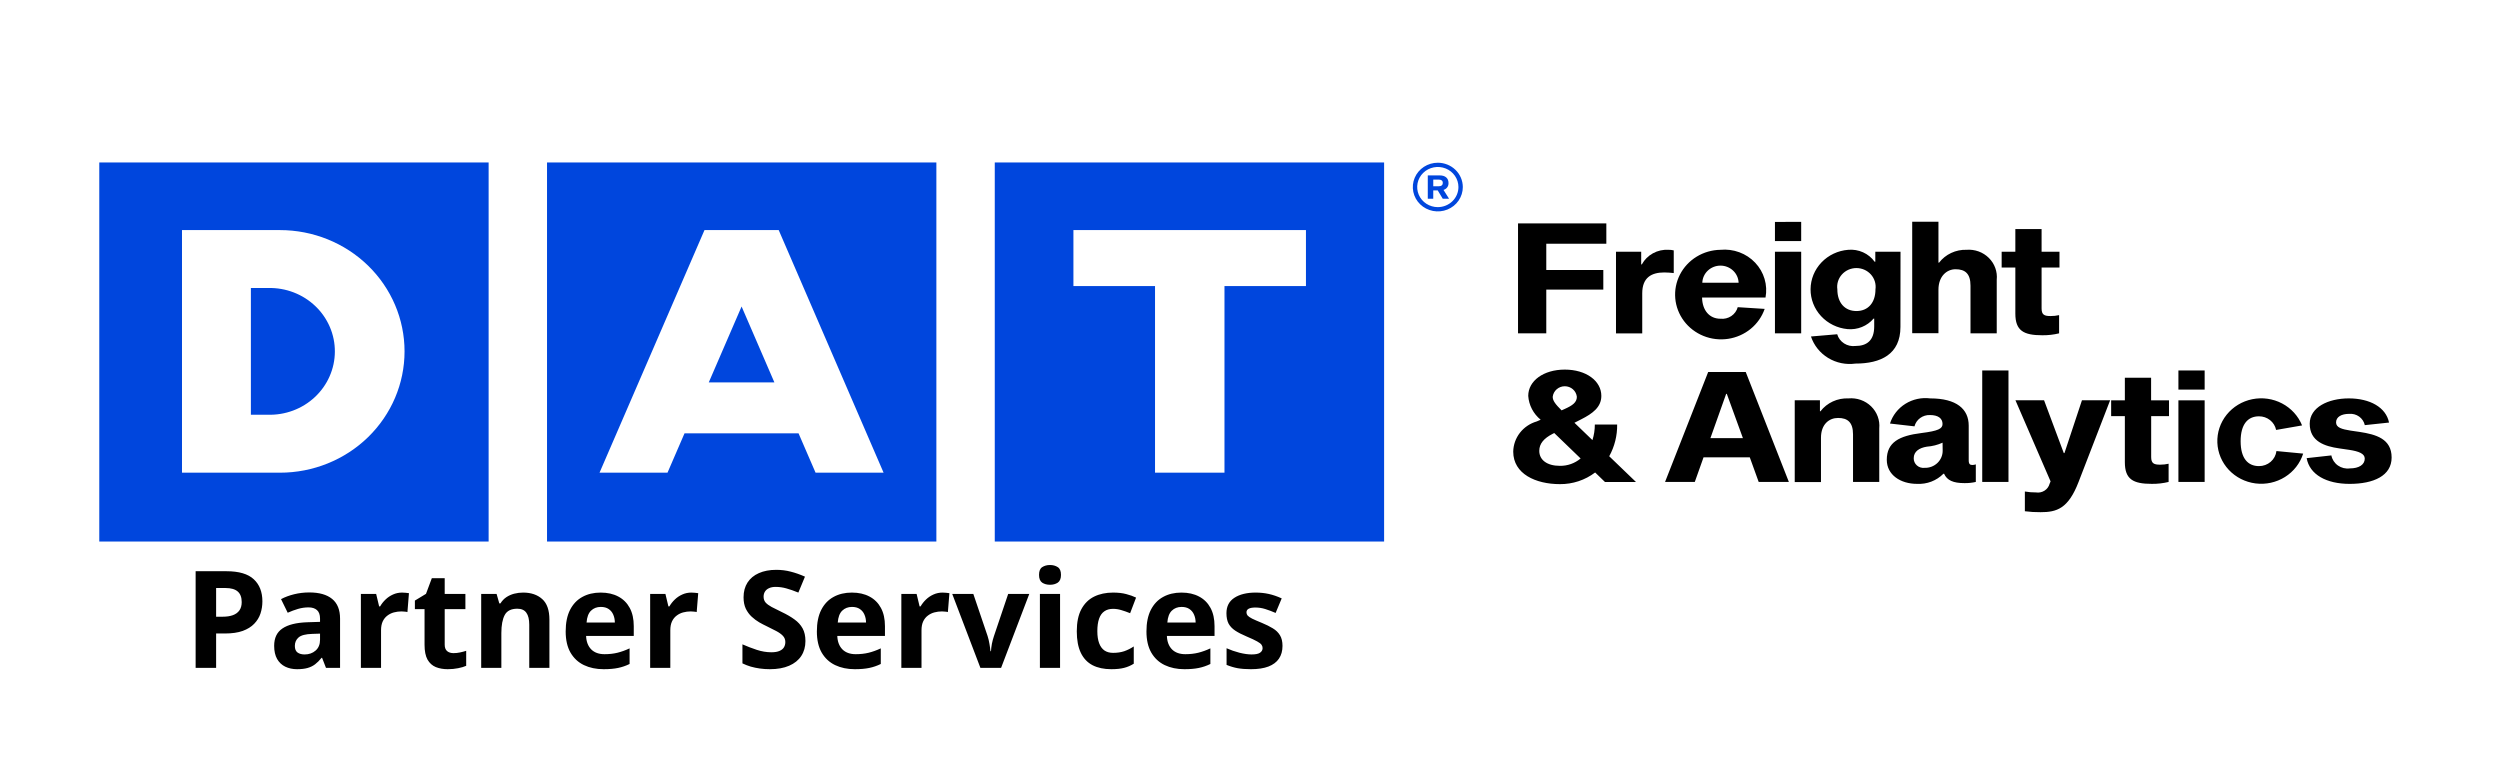 <svg width="277" height="85" viewBox="0 0 277 85" fill="none" xmlns="http://www.w3.org/2000/svg">
<rect width="277" height="85" fill="white"/>
<path d="M60.61 18H103.75V60H60.61V18ZM11 18H54.14V60H11V18ZM110.22 18H153.359V60H110.22V18ZM162.08 20.719C162.082 21.253 161.92 21.775 161.617 22.22C161.314 22.664 160.881 23.011 160.375 23.216C159.869 23.421 159.312 23.476 158.775 23.373C158.237 23.27 157.742 23.013 157.354 22.636C156.966 22.26 156.702 21.779 156.594 21.256C156.487 20.733 156.541 20.19 156.75 19.697C156.96 19.203 157.315 18.782 157.77 18.485C158.226 18.189 158.762 18.03 159.31 18.03C160.043 18.031 160.746 18.314 161.265 18.818C161.785 19.322 162.077 20.006 162.08 20.719ZM161.595 20.719C161.594 20.28 161.459 19.85 161.207 19.485C160.956 19.12 160.598 18.835 160.181 18.668C159.763 18.5 159.304 18.457 158.861 18.544C158.418 18.63 158.011 18.842 157.692 19.154C157.373 19.465 157.156 19.862 157.068 20.293C156.981 20.724 157.026 21.172 157.199 21.578C157.372 21.984 157.665 22.331 158.041 22.575C158.417 22.82 158.858 22.95 159.31 22.95C159.917 22.949 160.498 22.713 160.927 22.295C161.356 21.877 161.596 21.31 161.595 20.719ZM160.494 20.263C160.507 20.435 160.459 20.606 160.359 20.748C160.258 20.89 160.11 20.993 159.94 21.042L160.558 22.021H159.857L159.302 21.099H158.804V22.021H158.198V19.434H159.523C160.138 19.434 160.494 19.751 160.494 20.263ZM159.407 20.64C159.707 20.64 159.864 20.5 159.864 20.263C159.864 20.025 159.707 19.898 159.407 19.898H158.806V20.636L159.407 20.64Z" fill="#0046DD"/>
<path d="M171.328 29.913H177.647V32.087H171.328V36.932H168.197V24.756H177.982V27.009H171.328V29.913ZM181.843 29.293H181.917C182.198 28.776 182.626 28.349 183.149 28.063C183.673 27.776 184.27 27.642 184.869 27.677C185.065 27.675 185.26 27.698 185.451 27.743V30.255C185.104 30.215 184.756 30.192 184.408 30.187C183.006 30.187 181.96 30.731 181.96 32.497V36.937H179.052V27.894H181.845L181.843 29.293Z" fill="black"/>
<path d="M195.526 34.225C195.227 35.087 194.691 35.853 193.976 36.438C193.261 37.023 192.394 37.406 191.471 37.544C190.548 37.682 189.603 37.57 188.741 37.221C187.878 36.871 187.131 36.298 186.58 35.563C186.03 34.828 185.697 33.96 185.619 33.054C185.541 32.148 185.721 31.238 186.138 30.424C186.555 29.61 187.194 28.924 187.985 28.44C188.776 27.956 189.688 27.692 190.622 27.679C191.334 27.61 192.052 27.704 192.721 27.951C193.39 28.199 193.99 28.595 194.474 29.108C194.959 29.62 195.315 30.235 195.513 30.904C195.712 31.573 195.748 32.278 195.619 32.963H188.589C188.614 34.392 189.409 35.316 190.63 35.316C191.053 35.36 191.478 35.255 191.829 35.02C192.179 34.785 192.432 34.435 192.541 34.035L195.526 34.225ZM188.616 31.329H192.638C192.622 30.82 192.403 30.337 192.027 29.983C191.652 29.629 191.15 29.431 190.627 29.431C190.104 29.431 189.602 29.629 189.226 29.983C188.851 30.337 188.632 30.82 188.616 31.329ZM199.571 24.584V26.709H196.664V24.588L199.571 24.584ZM199.571 27.89V36.934H196.664V27.89H199.571ZM210.569 36.23C210.569 39.268 208.373 40.285 205.582 40.285C204.529 40.431 203.457 40.209 202.555 39.66C201.654 39.11 200.981 38.268 200.655 37.283L203.562 37.035C203.683 37.453 203.955 37.814 204.327 38.052C204.699 38.291 205.146 38.391 205.588 38.334C206.817 38.334 207.662 37.751 207.662 36.173V35.303H207.588C207.242 35.711 206.799 36.029 206.297 36.232C205.796 36.435 205.251 36.515 204.71 36.466C203.582 36.361 202.536 35.848 201.777 35.029C201.018 34.21 200.602 33.144 200.611 32.041C200.619 30.938 201.052 29.878 201.824 29.071C202.596 28.264 203.65 27.767 204.78 27.679C205.344 27.629 205.913 27.724 206.427 27.956C206.942 28.188 207.384 28.548 207.71 29H207.784V27.894H210.577L210.569 36.23ZM207.802 32.063C207.844 31.769 207.82 31.47 207.733 31.185C207.647 30.901 207.498 30.638 207.298 30.414C207.098 30.19 206.851 30.011 206.573 29.887C206.296 29.765 205.995 29.701 205.69 29.701C205.385 29.701 205.084 29.765 204.806 29.887C204.529 30.011 204.282 30.19 204.081 30.414C203.881 30.638 203.733 30.901 203.646 31.185C203.559 31.47 203.536 31.769 203.578 32.063C203.578 33.544 204.407 34.463 205.695 34.463C206.982 34.463 207.802 33.541 207.802 32.063ZM214.847 29.104C215.199 28.645 215.66 28.276 216.189 28.028C216.719 27.779 217.303 27.659 217.891 27.677C218.345 27.642 218.802 27.704 219.23 27.859C219.657 28.014 220.044 28.259 220.363 28.576C220.683 28.893 220.926 29.275 221.078 29.694C221.229 30.112 221.284 30.559 221.238 31V36.934H218.331V31.65C218.331 30.317 217.736 29.832 216.673 29.832C215.704 29.832 214.78 30.61 214.78 32.097V36.919H211.872V24.569H214.78V29.098L214.847 29.104ZM228.148 34.916V36.934C227.541 37.083 226.916 37.154 226.289 37.147C224.206 37.147 223.3 36.635 223.3 34.748V29.642H221.783V27.89H223.3V25.384H226.208V27.89H228.191V29.642H226.208V34.171C226.208 34.882 226.512 35.018 227.202 35.018C227.521 35.021 227.838 34.987 228.148 34.916ZM176.742 52.35C175.627 53.198 174.25 53.654 172.836 53.642C170.159 53.642 167.666 52.51 167.666 50.042C167.679 49.287 167.938 48.556 168.406 47.954C168.874 47.353 169.527 46.912 170.269 46.696L170.706 46.507C170.305 46.18 169.976 45.778 169.739 45.323C169.503 44.869 169.363 44.373 169.329 43.865C169.329 42.201 171.018 40.951 173.379 40.951C175.739 40.951 177.428 42.199 177.428 43.865C177.428 45.127 176.435 45.83 175.206 46.456L174.447 46.843L176.443 48.764C176.619 48.205 176.708 47.624 176.707 47.039H179.18C179.199 48.264 178.897 49.474 178.302 50.553L181.264 53.403H177.829L176.742 52.35ZM172.836 51.615C173.679 51.627 174.496 51.336 175.133 50.798L172.21 47.979L172.035 48.068C171.066 48.562 170.551 49.155 170.551 49.955C170.551 50.947 171.394 51.615 172.836 51.615ZM172.039 43.959C172.039 44.395 172.328 44.773 173.022 45.469L173.388 45.305C174.231 44.928 174.716 44.584 174.716 43.965C174.68 43.644 174.524 43.347 174.277 43.131C174.03 42.915 173.71 42.796 173.379 42.796C173.047 42.796 172.727 42.915 172.48 43.131C172.233 43.347 172.077 43.644 172.041 43.965L172.039 43.959ZM188.752 50.672L187.782 53.401H184.487L189.265 41.221H193.429L198.207 53.401H194.863L193.876 50.672H188.752ZM191.331 43.64H191.258L189.513 48.547H193.115L191.331 43.64ZM201.707 45.571C202.065 45.104 202.535 44.73 203.076 44.481C203.616 44.232 204.211 44.116 204.809 44.142C205.268 44.1 205.731 44.157 206.165 44.309C206.599 44.461 206.993 44.705 207.319 45.022C207.645 45.34 207.895 45.723 208.051 46.145C208.207 46.568 208.266 47.019 208.222 47.466V53.399H205.315V48.126C205.315 46.796 204.72 46.309 203.657 46.309C202.663 46.309 201.764 47.009 201.764 48.504V53.41H198.856V44.352H201.649V45.565L201.707 45.571ZM218.92 51.453V53.399C218.505 53.494 218.079 53.537 217.652 53.529C216.437 53.529 215.733 53.231 215.404 52.491H215.33C214.954 52.872 214.497 53.169 213.992 53.363C213.487 53.556 212.945 53.641 212.403 53.612C210.587 53.612 209.056 52.625 209.056 50.946C209.056 49.009 210.428 48.285 212.892 47.981C214.754 47.747 215.233 47.503 215.233 46.977C215.233 46.358 214.749 45.986 213.836 45.986C213.446 45.973 213.064 46.09 212.752 46.318C212.441 46.546 212.219 46.871 212.124 47.239L209.41 46.928C209.697 46.026 210.301 45.252 211.117 44.742C211.933 44.233 212.907 44.02 213.869 44.142C216.79 44.142 218.133 45.324 218.133 47.162V50.993C218.133 51.436 218.284 51.521 218.552 51.521C218.677 51.517 218.801 51.494 218.92 51.453ZM215.237 49.049C214.688 49.299 214.097 49.448 213.492 49.491C212.647 49.628 212.041 50.026 212.041 50.77C212.037 50.92 212.066 51.069 212.126 51.207C212.186 51.345 212.276 51.468 212.39 51.569C212.503 51.67 212.638 51.747 212.784 51.793C212.931 51.839 213.086 51.854 213.239 51.836C213.503 51.846 213.766 51.802 214.013 51.709C214.259 51.615 214.483 51.474 214.672 51.292C214.86 51.111 215.008 50.895 215.107 50.656C215.206 50.417 215.253 50.161 215.247 49.904L215.237 49.049ZM222.539 41.049V53.399H219.631V41.049H222.539ZM230.306 53.399C229.16 56.379 227.875 56.75 226.099 56.75C225.516 56.755 224.933 56.721 224.355 56.647V54.459C224.762 54.53 225.174 54.564 225.588 54.561C225.917 54.613 226.254 54.543 226.533 54.365C226.812 54.188 227.013 53.915 227.096 53.601L227.204 53.34L223.312 44.352H226.483L228.668 50.202H228.741L230.68 44.352H233.802L230.306 53.399ZM240.282 51.382V53.399C239.675 53.547 239.05 53.619 238.423 53.612C236.338 53.612 235.434 53.101 235.434 51.215V46.107H233.915V44.356H235.434V41.851H238.342V44.356H240.325V46.107H238.35V50.636C238.35 51.347 238.652 51.485 239.344 51.485C239.66 51.487 239.975 51.452 240.282 51.382ZM244.275 41.049V43.169H241.368V41.049H244.275ZM244.275 44.356V53.399H241.368V44.356H244.275ZM252.23 49.977L255.192 50.259C254.855 51.328 254.139 52.246 253.173 52.851C252.207 53.456 251.052 53.708 249.913 53.563C248.774 53.418 247.724 52.885 246.95 52.059C246.176 51.232 245.727 50.166 245.683 49.048C245.64 47.931 246.004 46.834 246.711 45.953C247.418 45.072 248.423 44.462 249.548 44.233C250.672 44.005 251.844 44.171 252.854 44.702C253.865 45.234 254.65 46.096 255.07 47.137L252.193 47.637C252.106 47.21 251.869 46.825 251.522 46.55C251.176 46.274 250.741 46.125 250.294 46.128C249.063 46.128 248.262 46.998 248.262 48.89C248.262 50.783 249.063 51.644 250.294 51.644C250.771 51.647 251.232 51.478 251.589 51.171C251.946 50.863 252.174 50.438 252.23 49.977ZM262.021 47.105C261.938 46.725 261.715 46.387 261.393 46.157C261.071 45.926 260.674 45.819 260.276 45.856C259.443 45.856 258.836 46.188 258.836 46.8C258.836 47.383 259.474 47.554 260.453 47.713L261.466 47.86C263.246 48.134 264.992 48.615 264.992 50.691C264.992 52.723 262.984 53.614 260.34 53.614C257.762 53.614 255.905 52.584 255.576 50.763L258.315 50.459C258.401 50.91 258.662 51.311 259.045 51.579C259.427 51.847 259.901 51.962 260.367 51.898C261.369 51.898 262.015 51.489 262.015 50.813C262.015 50.261 261.348 50.004 260.292 49.843L259.179 49.681C257.596 49.451 255.917 48.926 255.917 46.95C255.917 45.131 257.96 44.142 260.247 44.142C262.585 44.142 264.37 45.133 264.705 46.82L262.021 47.105Z" fill="black"/>
<path d="M118.935 25.494H144.699V31.693H135.672V52.374H127.977V31.693H118.935V25.494ZM31.019 25.494H20.165V52.374H31.019C34.681 52.374 38.192 50.958 40.781 48.438C43.37 45.917 44.824 42.498 44.824 38.934C44.824 35.369 43.37 31.951 40.781 29.43C38.192 26.91 34.681 25.494 31.019 25.494ZM29.724 31.91C30.689 31.889 31.647 32.056 32.544 32.401C33.441 32.747 34.257 33.264 34.945 33.922C35.633 34.58 36.178 35.365 36.549 36.232C36.92 37.099 37.108 38.029 37.103 38.968C37.099 39.907 36.9 40.835 36.52 41.698C36.141 42.561 35.587 43.342 34.892 43.993C34.197 44.644 33.376 45.153 32.475 45.489C31.575 45.826 30.615 45.983 29.651 45.952H27.798V31.91H29.724ZM97.9 52.37L86.279 25.49H78.059L66.429 52.37H73.961L75.845 48.013H88.479L90.363 52.37H97.9ZM85.802 42.368H78.532L82.168 33.961L85.802 42.368Z" fill="white"/>
<path d="M25.096 63.292C26.478 63.292 27.486 63.59 28.121 64.186C28.756 64.776 29.073 65.592 29.073 66.632C29.073 67.101 29.002 67.55 28.861 67.98C28.719 68.404 28.487 68.783 28.165 69.115C27.848 69.447 27.423 69.71 26.891 69.906C26.358 70.096 25.702 70.191 24.92 70.191H23.946V74H21.676V63.292H25.096ZM24.979 65.152H23.946V68.331H24.693C25.118 68.331 25.487 68.275 25.799 68.163C26.112 68.05 26.354 67.874 26.524 67.635C26.695 67.396 26.781 67.088 26.781 66.712C26.781 66.185 26.634 65.794 26.341 65.54C26.048 65.282 25.594 65.152 24.979 65.152ZM34.273 65.643C35.372 65.643 36.214 65.882 36.8 66.361C37.386 66.839 37.679 67.567 37.679 68.543V74H36.119L35.687 72.887H35.628C35.394 73.18 35.155 73.419 34.911 73.605C34.666 73.79 34.386 73.927 34.068 74.015C33.751 74.103 33.365 74.147 32.911 74.147C32.428 74.147 31.993 74.054 31.607 73.868C31.227 73.683 30.926 73.399 30.706 73.019C30.487 72.633 30.377 72.144 30.377 71.554C30.377 70.685 30.682 70.045 31.293 69.635C31.903 69.22 32.818 68.99 34.039 68.946L35.46 68.902V68.543C35.46 68.114 35.348 67.799 35.123 67.599C34.898 67.398 34.586 67.298 34.185 67.298C33.79 67.298 33.402 67.355 33.021 67.467C32.64 67.579 32.259 67.721 31.878 67.892L31.139 66.383C31.573 66.153 32.059 65.973 32.596 65.841C33.138 65.709 33.697 65.643 34.273 65.643ZM35.46 70.206L34.596 70.235C33.873 70.255 33.37 70.384 33.087 70.624C32.809 70.863 32.669 71.178 32.669 71.568C32.669 71.91 32.77 72.154 32.97 72.301C33.17 72.442 33.431 72.513 33.753 72.513C34.232 72.513 34.635 72.372 34.962 72.088C35.294 71.805 35.46 71.402 35.46 70.88V70.206ZM44.557 65.658C44.669 65.658 44.798 65.665 44.945 65.68C45.096 65.689 45.218 65.704 45.311 65.724L45.143 67.818C45.069 67.794 44.964 67.777 44.828 67.767C44.696 67.752 44.581 67.745 44.483 67.745C44.195 67.745 43.915 67.782 43.641 67.855C43.373 67.928 43.131 68.048 42.916 68.214C42.701 68.375 42.53 68.59 42.403 68.858C42.281 69.122 42.22 69.447 42.22 69.832V74H39.986V65.811H41.678L42.008 67.189H42.118C42.279 66.91 42.479 66.656 42.718 66.427C42.962 66.192 43.238 66.007 43.546 65.87C43.858 65.728 44.195 65.658 44.557 65.658ZM50.248 72.367C50.492 72.367 50.728 72.342 50.958 72.293C51.192 72.245 51.424 72.184 51.654 72.11V73.773C51.415 73.88 51.117 73.968 50.76 74.037C50.409 74.11 50.023 74.147 49.603 74.147C49.115 74.147 48.675 74.068 48.285 73.912C47.899 73.751 47.594 73.475 47.369 73.085C47.149 72.689 47.04 72.14 47.04 71.436V67.489H45.97V66.544L47.201 65.797L47.845 64.068H49.273V65.811H51.566V67.489H49.273V71.436C49.273 71.749 49.361 71.983 49.537 72.14C49.718 72.291 49.955 72.367 50.248 72.367ZM57.967 65.658C58.841 65.658 59.544 65.897 60.077 66.376C60.609 66.849 60.875 67.611 60.875 68.661V74H58.641V69.217C58.641 68.631 58.534 68.189 58.319 67.892C58.109 67.594 57.777 67.445 57.323 67.445C56.639 67.445 56.173 67.677 55.924 68.141C55.675 68.605 55.55 69.273 55.55 70.147V74H53.316V65.811H55.023L55.323 66.859H55.448C55.623 66.576 55.841 66.346 56.1 66.17C56.363 65.995 56.654 65.865 56.971 65.782C57.294 65.699 57.626 65.658 57.967 65.658ZM66.551 65.658C67.308 65.658 67.96 65.804 68.507 66.097C69.054 66.385 69.476 66.805 69.774 67.357C70.072 67.909 70.221 68.582 70.221 69.378V70.462H64.94C64.964 71.092 65.152 71.588 65.504 71.949C65.86 72.306 66.353 72.484 66.983 72.484C67.506 72.484 67.984 72.43 68.419 72.323C68.853 72.215 69.3 72.054 69.759 71.839V73.568C69.354 73.768 68.929 73.915 68.485 74.007C68.045 74.1 67.511 74.147 66.881 74.147C66.061 74.147 65.333 73.995 64.698 73.692C64.068 73.39 63.573 72.928 63.211 72.308C62.855 71.688 62.677 70.907 62.677 69.964C62.677 69.007 62.838 68.211 63.16 67.577C63.487 66.937 63.941 66.459 64.522 66.141C65.103 65.819 65.78 65.658 66.551 65.658ZM66.566 67.247C66.131 67.247 65.77 67.386 65.482 67.665C65.199 67.943 65.035 68.38 64.991 68.976H68.126C68.121 68.644 68.06 68.348 67.943 68.089C67.831 67.831 67.66 67.626 67.43 67.474C67.206 67.323 66.918 67.247 66.566 67.247ZM76.607 65.658C76.72 65.658 76.849 65.665 76.996 65.68C77.147 65.689 77.269 65.704 77.362 65.724L77.193 67.818C77.12 67.794 77.015 67.777 76.878 67.767C76.747 67.752 76.632 67.745 76.534 67.745C76.246 67.745 75.965 67.782 75.692 67.855C75.423 67.928 75.182 68.048 74.967 68.214C74.752 68.375 74.581 68.59 74.454 68.858C74.332 69.122 74.271 69.447 74.271 69.832V74H72.037V65.811H73.729L74.059 67.189H74.168C74.33 66.91 74.53 66.656 74.769 66.427C75.013 66.192 75.289 66.007 75.597 65.87C75.909 65.728 76.246 65.658 76.607 65.658ZM89.242 71.026C89.242 71.661 89.088 72.213 88.78 72.682C88.473 73.15 88.023 73.512 87.433 73.766C86.847 74.019 86.134 74.147 85.294 74.147C84.923 74.147 84.559 74.122 84.203 74.073C83.851 74.024 83.512 73.954 83.185 73.861C82.862 73.763 82.555 73.644 82.262 73.502V71.393C82.769 71.617 83.297 71.82 83.844 72.001C84.391 72.181 84.933 72.272 85.47 72.272C85.841 72.272 86.139 72.223 86.363 72.125C86.593 72.027 86.759 71.893 86.861 71.722C86.964 71.551 87.015 71.356 87.015 71.136C87.015 70.868 86.925 70.638 86.744 70.448C86.564 70.257 86.314 70.079 85.997 69.913C85.685 69.747 85.331 69.569 84.935 69.378C84.686 69.261 84.415 69.12 84.122 68.954C83.829 68.783 83.551 68.575 83.287 68.331C83.023 68.087 82.806 67.791 82.635 67.445C82.469 67.093 82.386 66.673 82.386 66.185C82.386 65.545 82.533 64.999 82.826 64.544C83.119 64.09 83.536 63.744 84.078 63.504C84.625 63.26 85.269 63.138 86.012 63.138C86.568 63.138 87.098 63.204 87.601 63.336C88.109 63.463 88.639 63.648 89.19 63.893L88.458 65.658C87.965 65.457 87.523 65.304 87.132 65.196C86.742 65.084 86.344 65.028 85.939 65.028C85.655 65.028 85.414 65.074 85.213 65.167C85.013 65.255 84.862 65.382 84.759 65.548C84.657 65.709 84.606 65.897 84.606 66.112C84.606 66.366 84.679 66.581 84.825 66.756C84.977 66.927 85.201 67.093 85.499 67.254C85.802 67.415 86.178 67.603 86.627 67.818C87.174 68.077 87.64 68.348 88.026 68.631C88.416 68.91 88.717 69.239 88.927 69.62C89.137 69.996 89.242 70.465 89.242 71.026ZM94.383 65.658C95.14 65.658 95.792 65.804 96.339 66.097C96.886 66.385 97.308 66.805 97.606 67.357C97.904 67.909 98.053 68.582 98.053 69.378V70.462H92.772C92.796 71.092 92.984 71.588 93.336 71.949C93.692 72.306 94.186 72.484 94.815 72.484C95.338 72.484 95.816 72.43 96.251 72.323C96.686 72.215 97.132 72.054 97.591 71.839V73.568C97.186 73.768 96.761 73.915 96.317 74.007C95.877 74.1 95.343 74.147 94.713 74.147C93.893 74.147 93.165 73.995 92.53 73.692C91.9 73.39 91.405 72.928 91.043 72.308C90.687 71.688 90.509 70.907 90.509 69.964C90.509 69.007 90.67 68.211 90.992 67.577C91.319 66.937 91.773 66.459 92.355 66.141C92.936 65.819 93.612 65.658 94.383 65.658ZM94.398 67.247C93.963 67.247 93.602 67.386 93.314 67.665C93.031 67.943 92.867 68.38 92.823 68.976H95.958C95.953 68.644 95.892 68.348 95.775 68.089C95.663 67.831 95.492 67.626 95.262 67.474C95.038 67.323 94.749 67.247 94.398 67.247ZM104.439 65.658C104.552 65.658 104.681 65.665 104.828 65.68C104.979 65.689 105.101 65.704 105.194 65.724L105.025 67.818C104.952 67.794 104.847 67.777 104.71 67.767C104.579 67.752 104.464 67.745 104.366 67.745C104.078 67.745 103.797 67.782 103.524 67.855C103.255 67.928 103.014 68.048 102.799 68.214C102.584 68.375 102.413 68.59 102.286 68.858C102.164 69.122 102.103 69.447 102.103 69.832V74H99.869V65.811H101.561L101.891 67.189H102C102.162 66.91 102.362 66.656 102.601 66.427C102.845 66.192 103.121 66.007 103.429 65.87C103.741 65.728 104.078 65.658 104.439 65.658ZM108.629 74L105.509 65.811H107.845L109.427 70.477C109.515 70.751 109.583 71.039 109.632 71.341C109.686 71.644 109.723 71.915 109.742 72.154H109.801C109.815 71.895 109.85 71.62 109.903 71.327C109.962 71.034 110.038 70.751 110.13 70.477L111.705 65.811H114.042L110.921 74H108.629ZM117.455 65.811V74H115.221V65.811H117.455ZM116.341 62.603C116.673 62.603 116.959 62.682 117.198 62.838C117.438 62.989 117.557 63.275 117.557 63.695C117.557 64.11 117.438 64.398 117.198 64.559C116.959 64.715 116.673 64.793 116.341 64.793C116.004 64.793 115.716 64.715 115.477 64.559C115.243 64.398 115.125 64.11 115.125 63.695C115.125 63.275 115.243 62.989 115.477 62.838C115.716 62.682 116.004 62.603 116.341 62.603ZM123.131 74.147C122.32 74.147 121.629 74 121.058 73.707C120.487 73.409 120.052 72.95 119.754 72.33C119.457 71.71 119.308 70.916 119.308 69.95C119.308 68.949 119.476 68.133 119.813 67.503C120.155 66.869 120.626 66.402 121.227 66.105C121.832 65.807 122.533 65.658 123.329 65.658C123.895 65.658 124.383 65.714 124.793 65.826C125.208 65.934 125.57 66.063 125.877 66.214L125.218 67.943C124.867 67.801 124.54 67.686 124.237 67.599C123.934 67.506 123.631 67.46 123.329 67.46C122.938 67.46 122.613 67.552 122.354 67.738C122.096 67.918 121.903 68.192 121.776 68.558C121.649 68.924 121.585 69.383 121.585 69.935C121.585 70.477 121.654 70.926 121.791 71.283C121.927 71.639 122.125 71.905 122.384 72.081C122.643 72.252 122.958 72.337 123.329 72.337C123.792 72.337 124.205 72.276 124.566 72.154C124.928 72.027 125.279 71.852 125.621 71.627V73.539C125.279 73.753 124.92 73.907 124.544 74C124.173 74.098 123.702 74.147 123.131 74.147ZM130.902 65.658C131.659 65.658 132.311 65.804 132.857 66.097C133.404 66.385 133.827 66.805 134.125 67.357C134.422 67.909 134.571 68.582 134.571 69.378V70.462H129.291C129.315 71.092 129.503 71.588 129.854 71.949C130.211 72.306 130.704 72.484 131.334 72.484C131.856 72.484 132.335 72.43 132.77 72.323C133.204 72.215 133.651 72.054 134.11 71.839V73.568C133.705 73.768 133.28 73.915 132.835 74.007C132.396 74.1 131.861 74.147 131.231 74.147C130.411 74.147 129.684 73.995 129.049 73.692C128.419 73.39 127.923 72.928 127.562 72.308C127.206 71.688 127.027 70.907 127.027 69.964C127.027 69.007 127.188 68.211 127.511 67.577C127.838 66.937 128.292 66.459 128.873 66.141C129.454 65.819 130.13 65.658 130.902 65.658ZM130.917 67.247C130.482 67.247 130.121 67.386 129.833 67.665C129.549 67.943 129.386 68.38 129.342 68.976H132.477C132.472 68.644 132.411 68.348 132.293 68.089C132.181 67.831 132.01 67.626 131.781 67.474C131.556 67.323 131.268 67.247 130.917 67.247ZM142.101 71.568C142.101 72.125 141.969 72.596 141.705 72.982C141.446 73.363 141.058 73.653 140.541 73.853C140.023 74.049 139.378 74.147 138.607 74.147C138.036 74.147 137.545 74.11 137.135 74.037C136.729 73.963 136.319 73.841 135.904 73.67V71.825C136.349 72.025 136.825 72.191 137.333 72.323C137.845 72.45 138.294 72.513 138.68 72.513C139.115 72.513 139.425 72.45 139.61 72.323C139.801 72.191 139.896 72.02 139.896 71.81C139.896 71.673 139.857 71.551 139.779 71.444C139.706 71.332 139.544 71.207 139.295 71.07C139.046 70.929 138.656 70.746 138.124 70.521C137.611 70.306 137.188 70.089 136.856 69.869C136.529 69.649 136.285 69.391 136.124 69.093C135.968 68.79 135.89 68.407 135.89 67.943C135.89 67.186 136.183 66.617 136.769 66.236C137.359 65.851 138.148 65.658 139.134 65.658C139.642 65.658 140.125 65.709 140.584 65.811C141.048 65.914 141.524 66.078 142.013 66.302L141.339 67.914C140.934 67.738 140.55 67.594 140.189 67.481C139.833 67.369 139.469 67.313 139.098 67.313C138.771 67.313 138.524 67.357 138.358 67.445C138.192 67.533 138.109 67.667 138.109 67.848C138.109 67.98 138.15 68.097 138.233 68.199C138.321 68.302 138.487 68.416 138.731 68.543C138.98 68.665 139.344 68.824 139.823 69.019C140.287 69.21 140.689 69.41 141.031 69.62C141.373 69.825 141.637 70.082 141.822 70.389C142.008 70.692 142.101 71.085 142.101 71.568Z" fill="black"/>
</svg>
